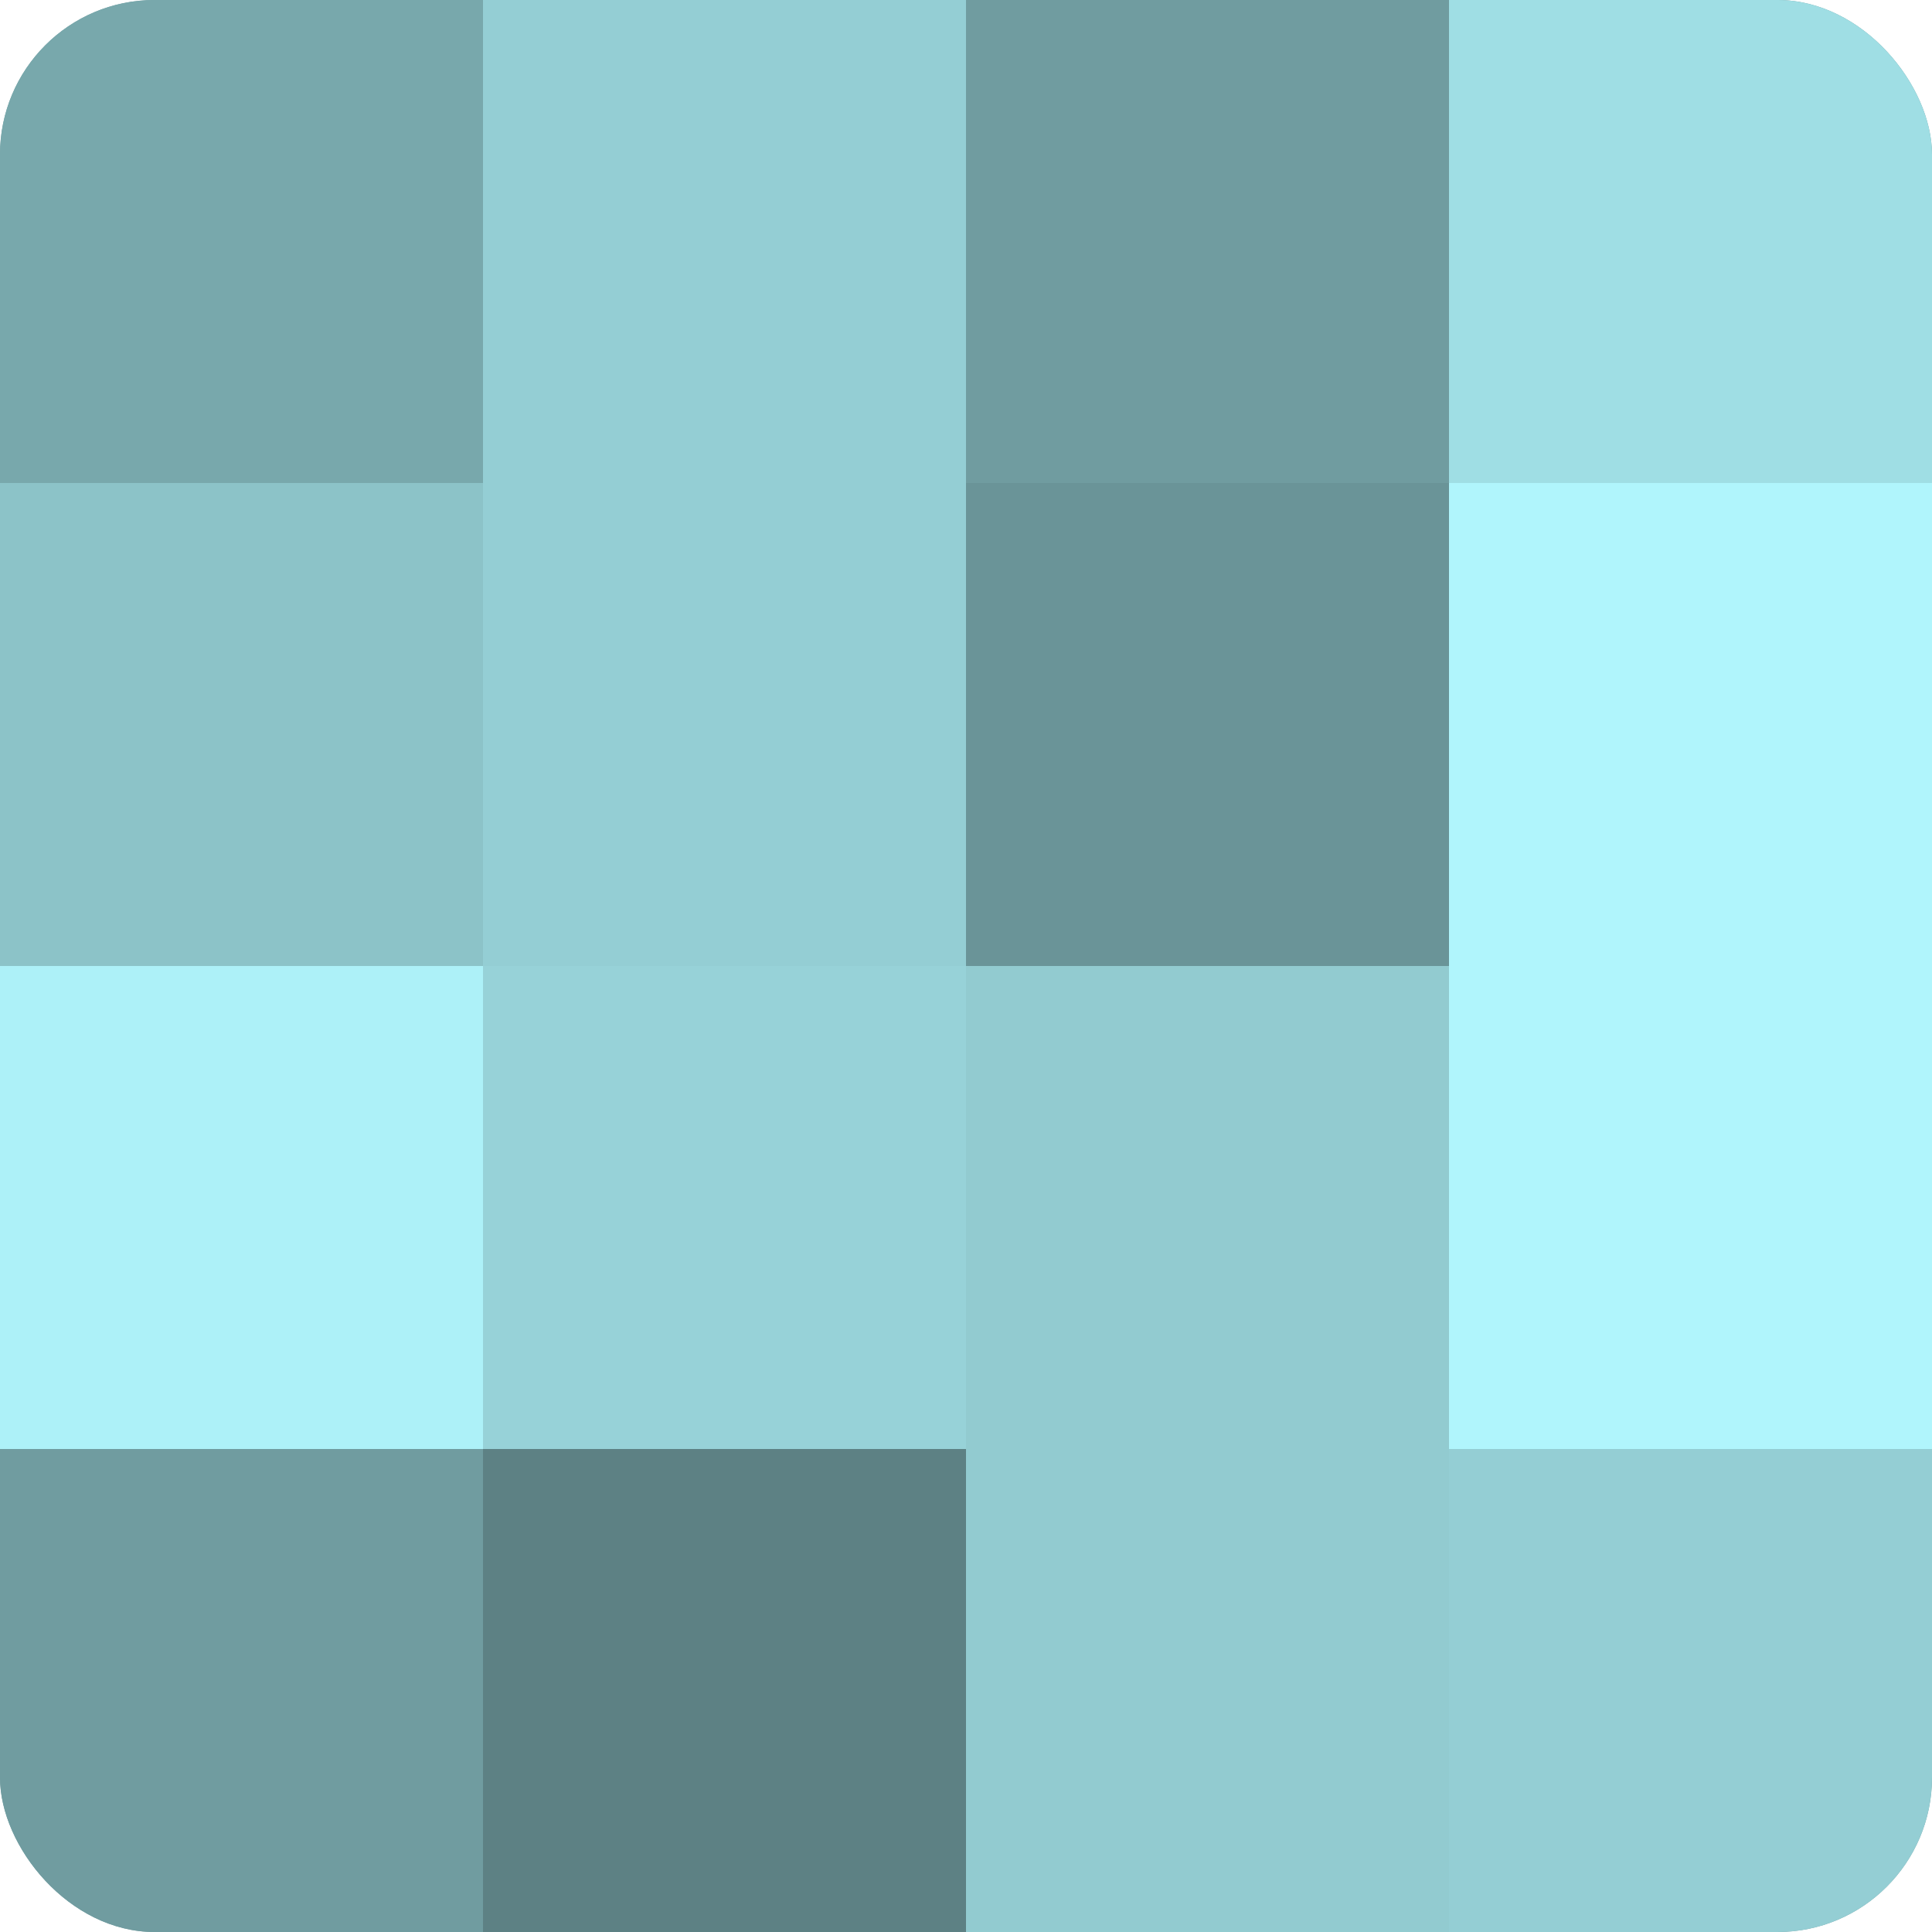 <?xml version="1.0" encoding="UTF-8"?>
<svg xmlns="http://www.w3.org/2000/svg" width="80" height="80" viewBox="0 0 100 100" preserveAspectRatio="xMidYMid meet"><defs><clipPath id="c" width="100" height="100"><rect width="100" height="100" rx="8" ry="8"/></clipPath></defs><g clip-path="url(#c)"><rect width="100" height="100" fill="#709ca0"/><rect width="25" height="25" fill="#78a8ac"/><rect y="25" width="25" height="25" fill="#8cc3c8"/><rect y="50" width="25" height="25" fill="#adf1f8"/><rect y="75" width="25" height="25" fill="#709ca0"/><rect x="25" width="25" height="25" fill="#94ced4"/><rect x="25" y="25" width="25" height="25" fill="#94ced4"/><rect x="25" y="50" width="25" height="25" fill="#97d2d8"/><rect x="25" y="75" width="25" height="25" fill="#5d8184"/><rect x="50" width="25" height="25" fill="#709ca0"/><rect x="50" y="25" width="25" height="25" fill="#6a9498"/><rect x="50" y="50" width="25" height="25" fill="#92cbd0"/><rect x="50" y="75" width="25" height="25" fill="#92cbd0"/><rect x="75" width="25" height="25" fill="#9fdee4"/><rect x="75" y="25" width="25" height="25" fill="#b0f5fc"/><rect x="75" y="50" width="25" height="25" fill="#b0f5fc"/><rect x="75" y="75" width="25" height="25" fill="#94ced4"/></g></svg>
